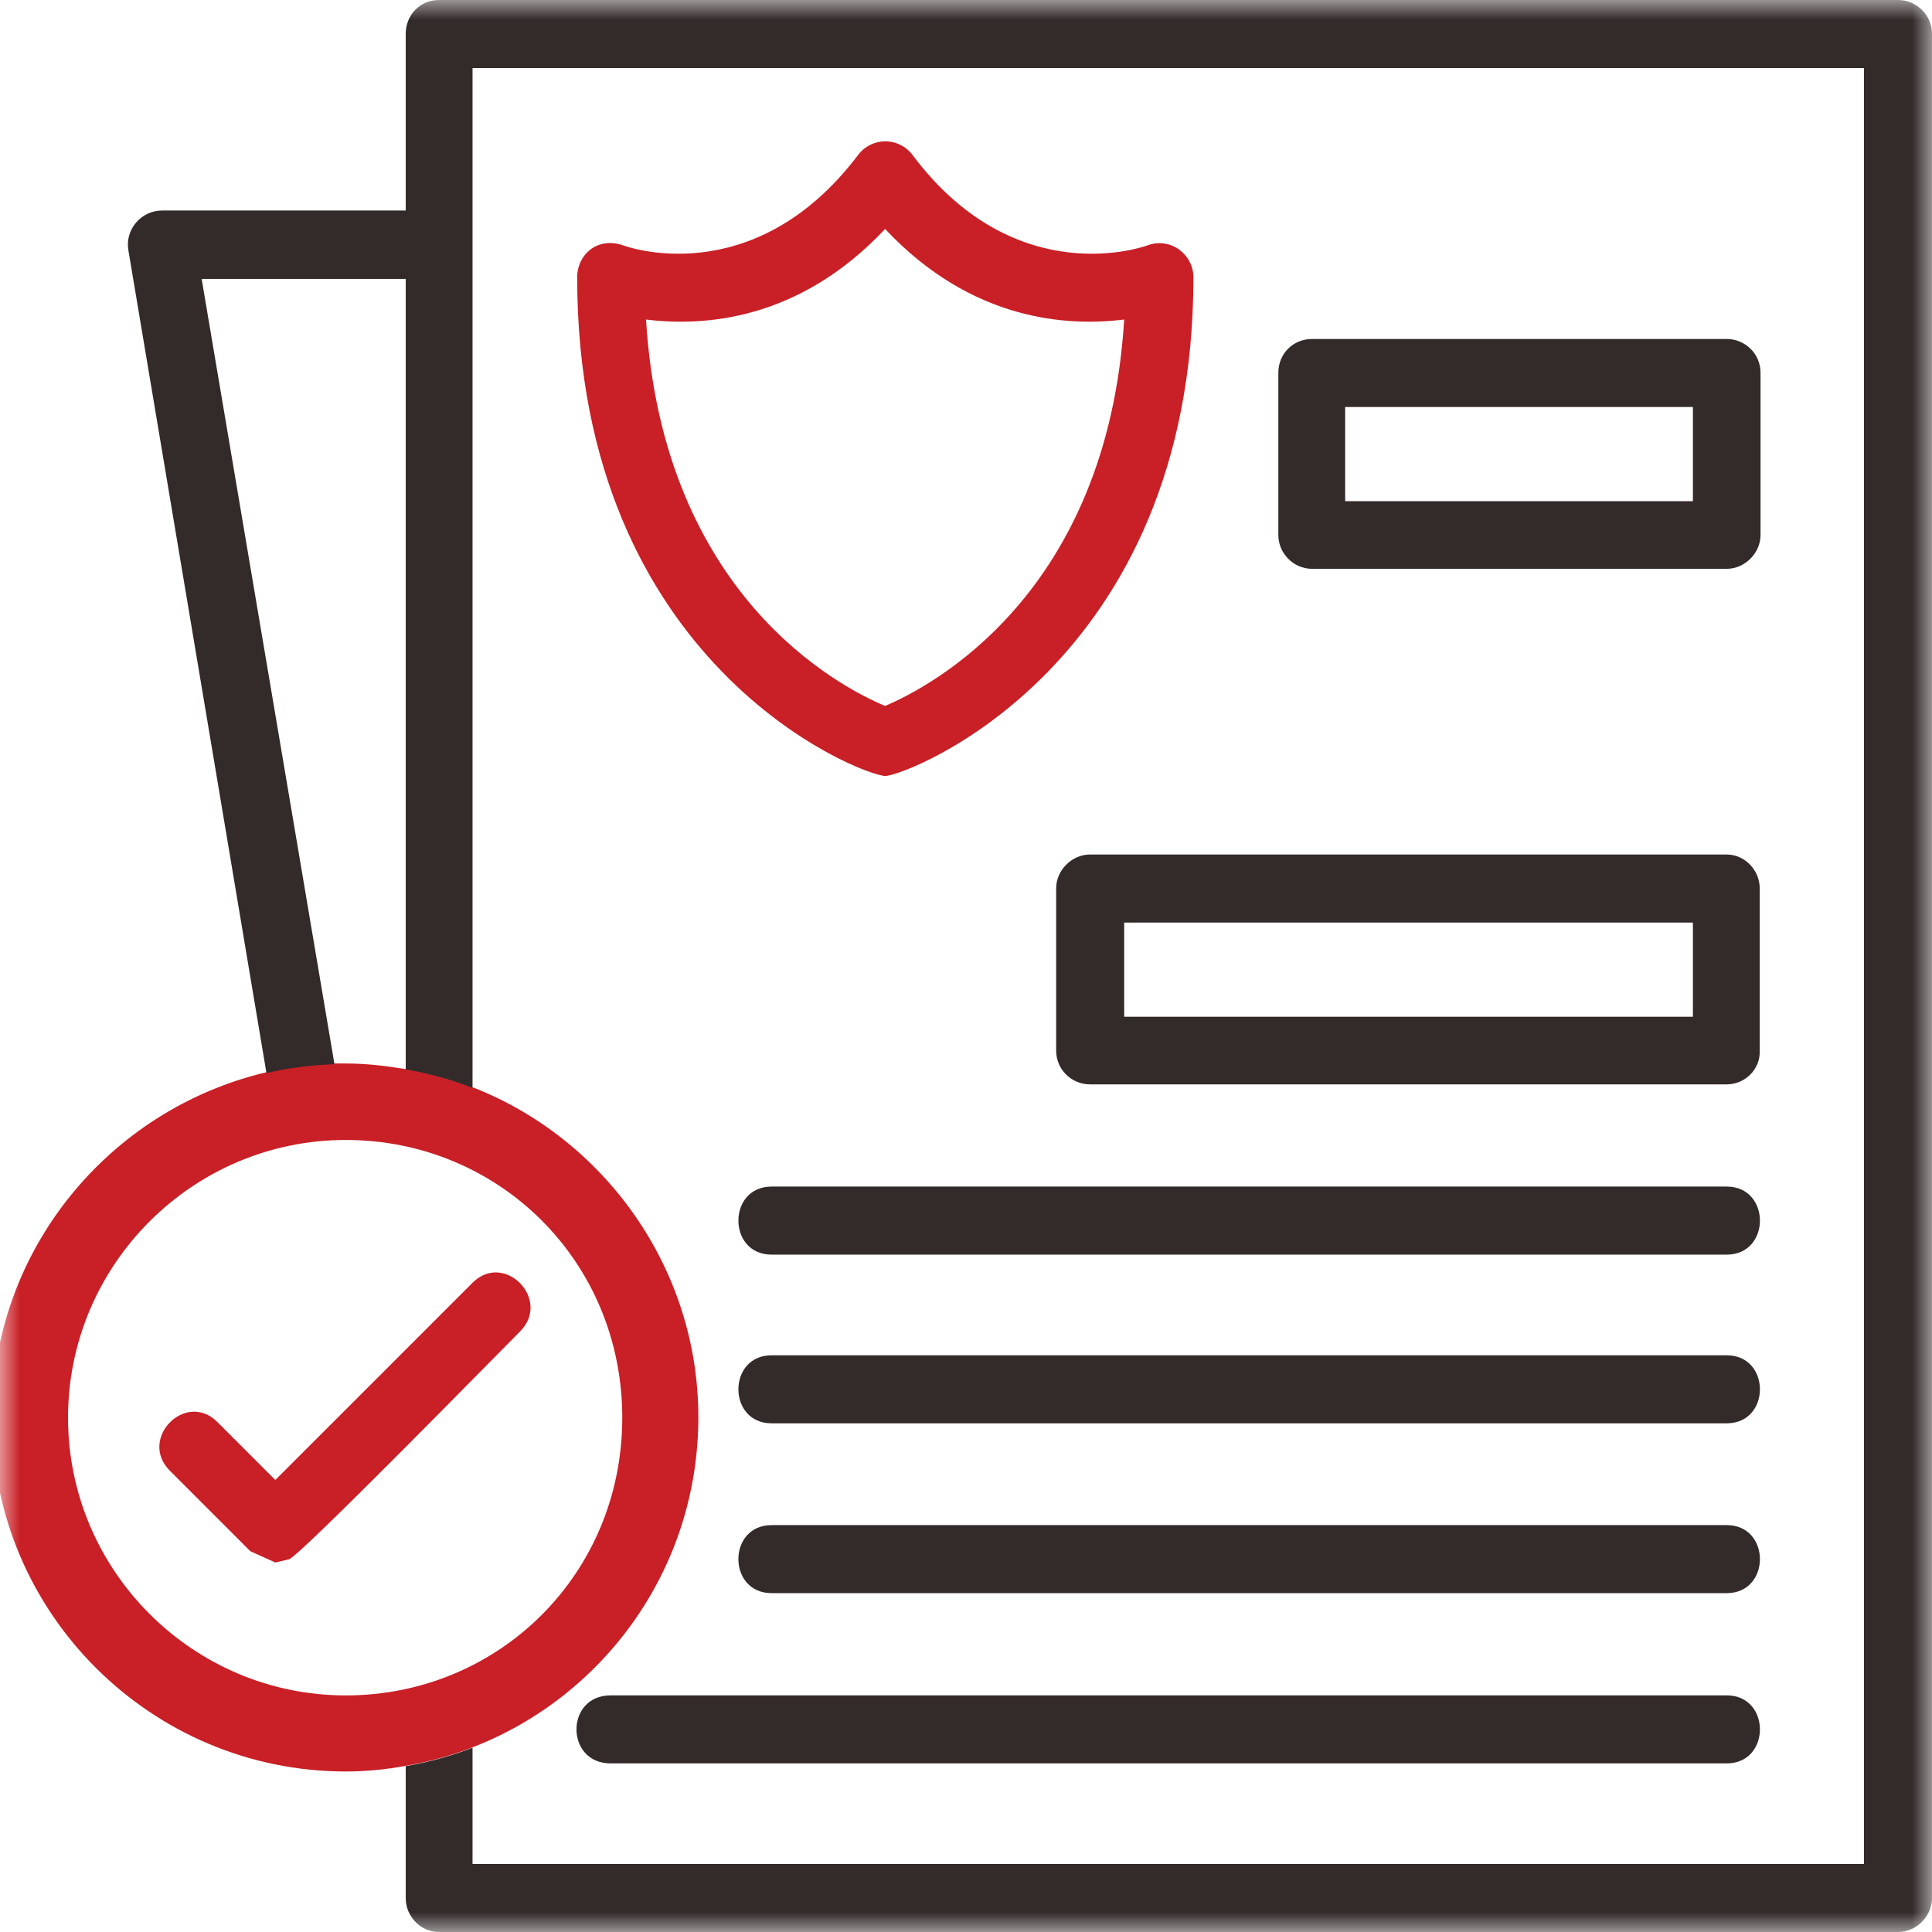 <svg width="48" height="48" viewBox="0 0 48 48" fill="none" xmlns="http://www.w3.org/2000/svg">
<g clip-path="url(#clip0_242_13745)">
<mask id="mask0_242_13745" style="mask-type:luminance" maskUnits="userSpaceOnUse" x="0" y="0" width="48" height="48">
<path d="M48 0H0V48H48V0Z" fill="white"/>
</mask>
<g mask="url(#mask0_242_13745)">
<path d="M11.74 27.022C11.21 26.812 10.65 26.662 10.08 26.562C9.59 26.482 9.1 26.422 8.59 26.422C8.49 26.422 8.4 26.422 8.3 26.422C7.72 26.442 7.16 26.512 6.61 26.642C2.72 27.562 -0.2 31.052 -0.2 35.222C-0.2 40.072 3.75 44.012 8.59 44.012C9.1 44.012 9.59 43.962 10.08 43.872C10.66 43.772 11.21 43.622 11.74 43.412C15.02 42.142 17.35 38.952 17.35 35.212C17.35 31.472 14.98 28.272 11.74 27.012V27.022ZM8.59 42.122C4.79 42.122 1.69 39.022 1.69 35.222C1.69 31.422 4.79 28.322 8.59 28.322C12.39 28.322 15.46 31.332 15.46 35.222C15.46 39.112 12.39 42.122 8.59 42.122Z" fill="#C91F26"/>
<path d="M11.74 31.87L6.84 36.77L5.4 35.33C4.61 34.54 3.43 35.75 4.22 36.54L6.22 38.54L6.84 38.82L7.18 38.74C7.43 38.68 12.33 33.67 12.92 33.08C13.71 32.29 12.53 31.08 11.74 31.87Z" fill="#C91F26"/>
<path d="M42.9 42.121H15.17C14.04 42.121 14.04 43.811 15.17 43.811H42.9C44 43.811 44 42.121 42.9 42.121Z" fill="#332A2A"/>
<path d="M42.9 26.941C43.35 26.941 43.74 26.57 43.72 26.101V22.07C43.72 21.62 43.35 21.23 42.9 21.23H27.08C26.63 21.23 26.24 21.62 26.24 22.07V26.101C26.24 26.581 26.63 26.941 27.08 26.941H42.9ZM27.93 22.921H42.06V25.261H27.93V22.921Z" fill="#332A2A"/>
<path d="M42.9 37.891H19.17C18.07 37.891 18.07 39.581 19.17 39.581H42.9C44 39.581 44 37.891 42.9 37.891Z" fill="#332A2A"/>
<path d="M42.9 29.48H19.17C18.07 29.48 18.07 31.171 19.17 31.171H42.9C44 31.171 44 29.48 42.9 29.48Z" fill="#332A2A"/>
<path d="M42.9 33.672H19.17C18.07 33.672 18.07 35.362 19.17 35.362H42.9C44 35.362 44 33.672 42.9 33.672Z" fill="#332A2A"/>
<path d="M32.6 14.132H42.9C43.35 14.132 43.74 13.742 43.74 13.292V9.262C43.74 8.782 43.35 8.422 42.9 8.422H32.6C32.12 8.422 31.76 8.792 31.76 9.262V13.292C31.76 13.742 32.13 14.132 32.6 14.132ZM33.42 10.112H42.06V12.452H33.42V10.112Z" fill="#332A2A"/>
<path d="M47.16 0H10.9C10.44 0 10.08 0.37 10.08 0.84V5.23H4.03C3.5 5.23 3.1 5.71 3.19 6.22L6.62 26.66C7.17 26.53 7.73 26.46 8.31 26.44L5.01 6.93H10.08V26.57C10.65 26.67 11.21 26.82 11.74 27.03V1.69H46.31V46.31H11.74V43.42C11.21 43.63 10.65 43.78 10.08 43.88V47.16C10.08 47.61 10.45 48 10.9 48H47.16C47.61 48 48 47.61 48 47.16V0.84C48 0.37 47.61 0 47.16 0Z" fill="#332A2A"/>
<path d="M21.99 19.279C22.52 19.279 29.65 16.549 29.65 6.889C29.65 6.329 29.09 5.879 28.5 6.099C28.5 6.099 25.26 7.309 22.67 3.849C22.33 3.399 21.66 3.399 21.32 3.849C18.7 7.309 15.49 6.099 15.49 6.099C14.84 5.869 14.34 6.329 14.34 6.889C14.34 16.549 21.43 19.279 22 19.279H21.99ZM21.99 5.689C24.16 7.999 26.55 8.109 27.93 7.939C27.51 14.779 23.12 17.059 21.99 17.539C20.84 17.059 16.47 14.779 16.05 7.939C17.43 8.109 19.82 7.999 21.99 5.689Z" fill="#C91F26"/>
</g>
</g>
<defs>
<clipPath id="clip0_242_13745">
<rect width="48" height="48" fill="white"/>
</clipPath>
</defs>
</svg>
